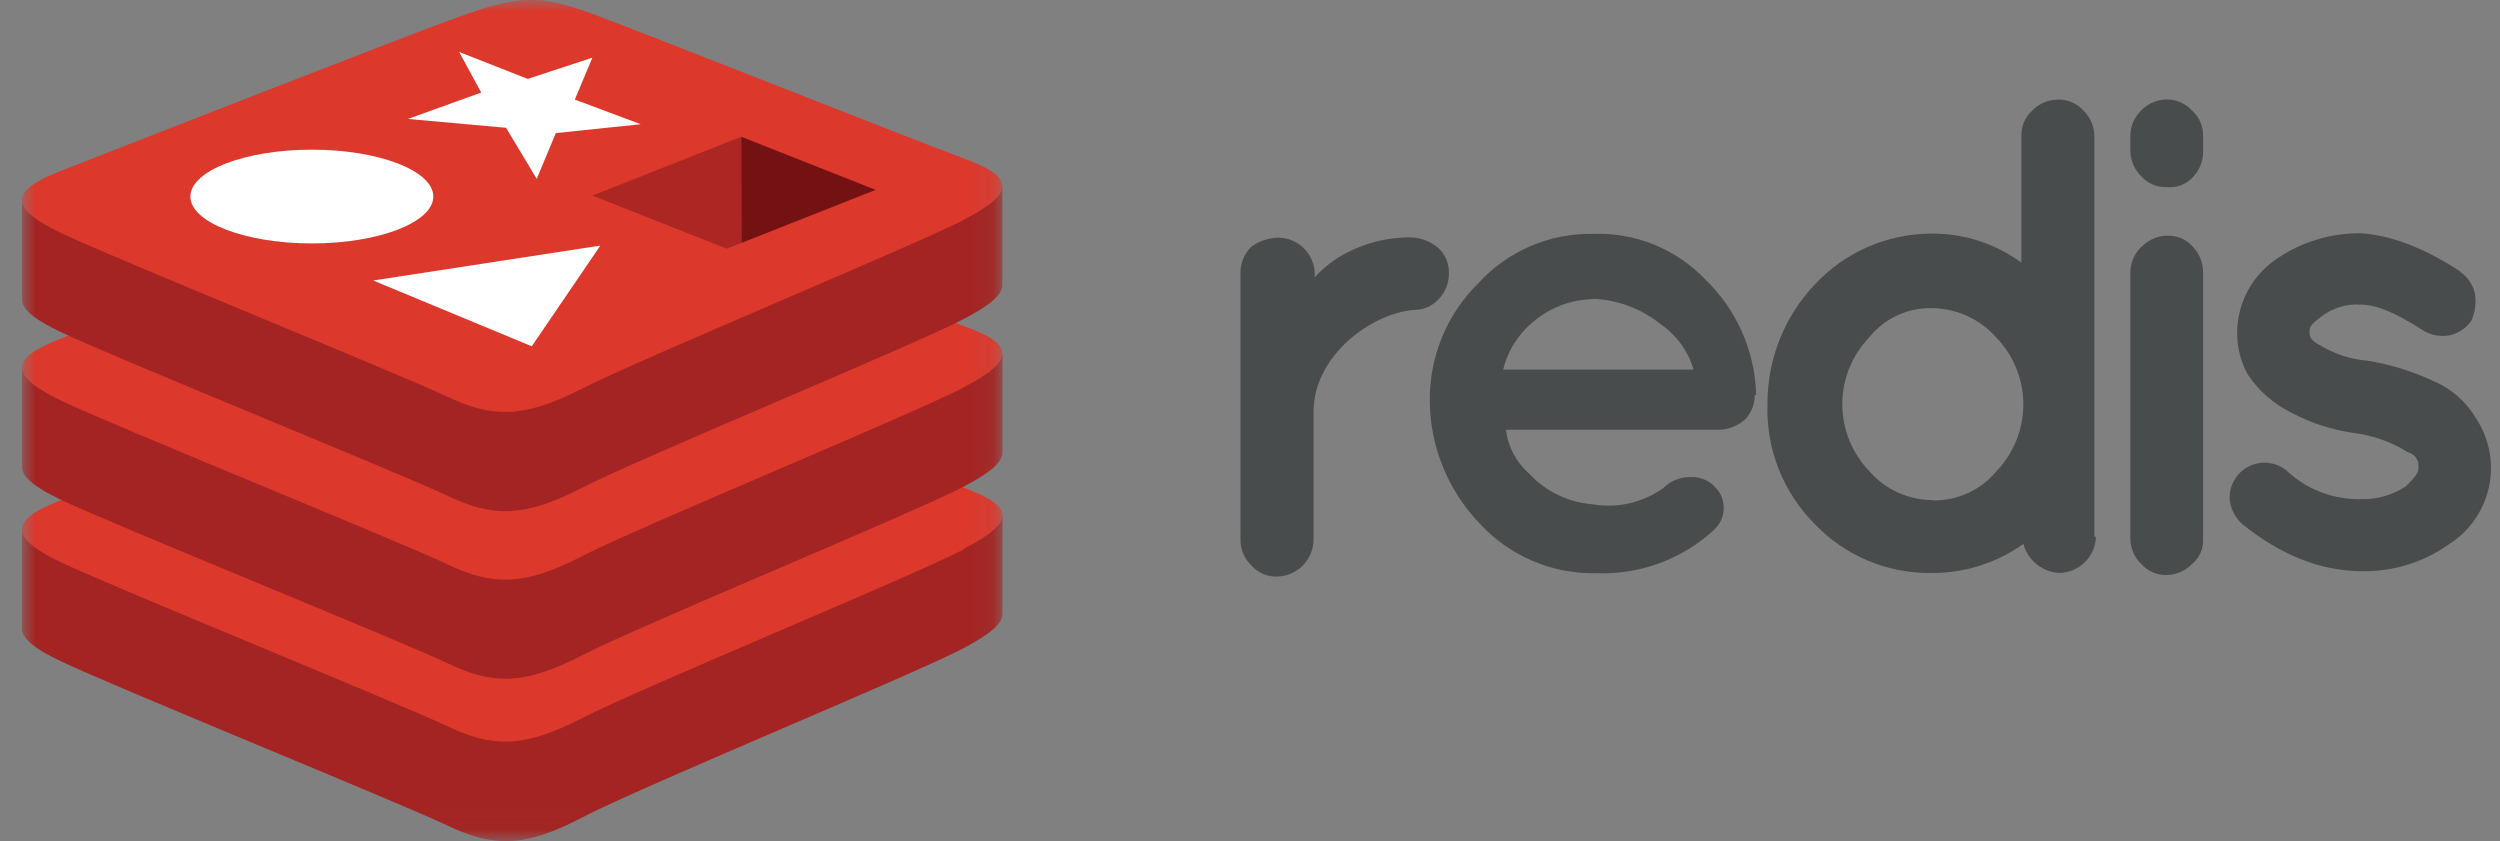 <svg width="107" height="36" viewBox="0 0 107 36" fill="none" xmlns="http://www.w3.org/2000/svg">
<rect x="0" y="0" width="107" height="36" fill="#808080" stroke="none"/>
<g clip-path="url(#clip0_2457_34230)">
<mask id="mask0_2457_34230" style="mask-type:luminance" maskUnits="userSpaceOnUse" x="0" y="0" width="43" height="36">
<path d="M42.914 0.003H0.943V35.971H42.914V0.003Z" fill="white"/>
</mask>
<g mask="url(#mask0_2457_34230)">
<path d="M41.263 27.733C39.027 28.903 27.423 33.675 24.924 34.985C22.424 36.295 21.086 36.258 19.131 35.324C17.176 34.389 4.87 29.384 2.64 28.318C1.516 27.791 0.943 27.34 0.943 26.919V22.674C0.943 22.674 17.018 19.185 19.612 18.245C22.206 17.305 23.104 17.282 25.308 18.09C27.512 18.899 40.727 21.284 42.908 22.075V26.26C42.908 26.695 42.406 27.12 41.263 27.73V27.733Z" fill="#A32422"/>
<path d="M41.263 23.508C39.027 24.672 27.423 29.445 24.924 30.732C22.424 32.019 21.085 32.007 19.131 31.076C17.176 30.144 4.87 25.139 2.64 24.081C0.41 23.024 0.367 22.284 2.554 21.43C4.741 20.576 17.018 15.769 19.612 14.823C22.206 13.877 23.104 13.857 25.308 14.668C27.512 15.479 39.067 20.068 41.237 20.868C43.407 21.668 43.507 22.324 41.263 23.485V23.508Z" fill="#DC382C"/>
<path d="M41.263 20.819C39.027 21.986 27.423 26.756 24.924 28.043C22.424 29.33 21.097 29.318 19.142 28.381C17.187 27.444 4.87 22.467 2.64 21.404C1.516 20.871 0.943 20.424 0.943 19.999V15.768C0.943 15.768 17.018 12.268 19.612 11.328C22.206 10.388 23.104 10.362 25.308 11.182C27.512 12.002 40.727 14.364 42.908 15.161V19.346C42.908 19.782 42.406 20.217 41.263 20.819Z" fill="#A32422"/>
<path d="M41.263 16.574C39.027 17.744 27.423 22.513 24.924 23.8C22.424 25.087 21.085 25.079 19.13 24.144C17.175 23.21 4.87 18.225 2.64 17.159C0.41 16.092 0.369 15.367 2.554 14.513C4.738 13.659 17.018 8.84 19.612 7.92C22.206 7 23.103 6.943 25.308 7.742C27.512 8.542 39.067 13.171 41.237 13.948C43.407 14.725 43.507 15.407 41.263 16.565V16.574Z" fill="#DC382C"/>
<path d="M41.263 13.645C39.027 14.814 27.423 19.587 24.924 20.871C22.424 22.155 21.097 22.146 19.142 21.215C17.187 20.283 4.87 15.293 2.64 14.229C1.516 13.702 0.943 13.252 0.943 12.828V8.582C0.943 8.582 17.018 5.094 19.612 4.156C22.206 3.219 23.104 3.19 25.308 3.999C27.512 4.807 40.721 7.192 42.902 7.989V12.174C42.908 12.615 42.406 13.045 41.263 13.645Z" fill="#A32422"/>
<path d="M41.263 9.405C39.027 10.552 27.423 15.353 24.924 16.628C22.424 17.904 21.085 17.901 19.131 16.973C17.176 16.044 4.87 11.047 2.64 9.987C0.41 8.926 0.367 8.19 2.554 7.335C4.741 6.481 17.018 1.666 19.612 0.731C22.206 -0.203 23.104 -0.232 25.308 0.576C27.512 1.385 39.067 5.98 41.237 6.776C43.407 7.573 43.507 8.235 41.263 9.396V9.405Z" fill="#DC382C"/>
</g>
<path d="M22.585 3.377L25.354 2.468L24.603 4.262L27.421 5.317L23.789 5.696L22.972 7.656L21.659 5.469L17.459 5.091L20.595 3.961L19.652 2.224L22.585 3.377Z" fill="white"/>
<path d="M22.759 14.822L15.972 12.005L25.695 10.511L22.759 14.822Z" fill="white"/>
<path d="M13.349 6.406C16.216 6.406 18.546 7.309 18.546 8.413C18.546 9.516 16.21 10.419 13.349 10.419C10.489 10.419 8.149 9.516 8.149 8.413C8.149 7.309 10.48 6.406 13.349 6.406Z" fill="white"/>
<path d="M31.723 5.853L37.476 8.126L31.728 10.399L31.723 5.853Z" fill="#741113"/>
<path d="M31.723 5.853L31.729 10.399L31.104 10.643L25.354 8.37L31.723 5.853Z" fill="#AC2724"/>
<path d="M56.266 11.87C56.762 11.329 57.371 10.904 58.051 10.626C58.714 10.342 59.423 10.185 60.144 10.164C60.401 10.141 60.661 10.17 60.907 10.249C61.154 10.328 61.382 10.457 61.577 10.626C61.722 10.766 61.836 10.935 61.911 11.123C61.986 11.31 62.021 11.511 62.013 11.712C62.016 12.117 61.859 12.508 61.577 12.799C61.441 12.951 61.273 13.072 61.085 13.152C60.898 13.233 60.695 13.272 60.491 13.266C58.702 13.424 56.22 15.207 56.22 17.629V23.127C56.208 23.535 56.041 23.923 55.752 24.211C55.463 24.5 55.074 24.666 54.666 24.677C54.457 24.685 54.249 24.646 54.057 24.563C53.866 24.48 53.695 24.356 53.557 24.199C53.411 24.057 53.296 23.888 53.216 23.702C53.136 23.515 53.094 23.315 53.092 23.112V11.646C53.094 11.444 53.136 11.243 53.216 11.057C53.295 10.87 53.411 10.701 53.557 10.56C53.897 10.315 54.304 10.178 54.723 10.17C55.132 10.178 55.521 10.344 55.81 10.632C56.099 10.921 56.265 11.31 56.274 11.718L56.266 11.87Z" fill="#494C4D"/>
<path d="M75.101 16.915C75.103 17.29 74.965 17.651 74.714 17.93C74.417 18.206 74.033 18.37 73.628 18.394H64.455C64.542 19.123 64.896 19.793 65.45 20.274C66.159 21.037 67.129 21.505 68.167 21.584C68.693 21.674 69.231 21.658 69.751 21.538C70.27 21.418 70.761 21.196 71.194 20.885C71.346 20.732 71.528 20.611 71.729 20.531C71.93 20.45 72.145 20.412 72.361 20.418C72.546 20.409 72.732 20.439 72.905 20.506C73.078 20.574 73.236 20.676 73.367 20.808C73.489 20.92 73.589 21.056 73.659 21.206C73.729 21.357 73.768 21.52 73.775 21.687C73.782 21.853 73.756 22.019 73.699 22.175C73.642 22.331 73.554 22.474 73.441 22.596C73.418 22.622 73.393 22.645 73.367 22.671C72.69 23.297 71.896 23.785 71.031 24.104C70.166 24.424 69.246 24.57 68.325 24.534C67.379 24.555 66.439 24.371 65.57 23.996C64.701 23.621 63.923 23.064 63.288 22.361C61.974 20.973 61.227 19.142 61.196 17.23C61.176 16.278 61.351 15.332 61.711 14.451C62.071 13.569 62.608 12.771 63.288 12.105C63.909 11.429 64.665 10.893 65.508 10.532C66.351 10.171 67.262 9.993 68.179 10.01C69.07 9.976 69.959 10.131 70.786 10.466C71.614 10.801 72.36 11.308 72.977 11.953C74.293 13.214 75.074 14.932 75.158 16.752V16.904L75.101 16.915ZM68.193 12.802C67.228 12.818 66.301 13.177 65.576 13.813C64.958 14.333 64.523 15.036 64.335 15.82H72.484C72.256 15.032 71.761 14.347 71.085 13.882C70.269 13.225 69.266 12.842 68.219 12.79" fill="#494C4D"/>
<path d="M89.706 22.969C89.695 23.377 89.528 23.765 89.24 24.055C88.951 24.343 88.563 24.511 88.155 24.523C87.797 24.508 87.453 24.38 87.174 24.156C86.894 23.932 86.693 23.625 86.601 23.279C85.446 24.105 84.057 24.541 82.637 24.523C81.709 24.533 80.79 24.352 79.935 23.992C79.08 23.631 78.309 23.099 77.669 22.427C76.999 21.757 76.475 20.956 76.127 20.074C75.779 19.193 75.616 18.249 75.648 17.302C75.636 15.398 76.36 13.562 77.669 12.18C78.305 11.496 79.073 10.95 79.927 10.575C80.782 10.2 81.704 10.004 82.637 9.998C84.031 9.98 85.392 10.416 86.515 11.242V5.816C86.51 5.612 86.549 5.409 86.629 5.221C86.71 5.034 86.831 4.866 86.983 4.73C87.126 4.582 87.297 4.465 87.486 4.385C87.675 4.304 87.878 4.263 88.083 4.262C88.287 4.257 88.49 4.296 88.678 4.377C88.865 4.457 89.033 4.578 89.17 4.73C89.315 4.871 89.432 5.04 89.512 5.226C89.592 5.412 89.635 5.613 89.637 5.816V22.969H89.706ZM82.726 21.415C83.242 21.426 83.754 21.32 84.224 21.106C84.694 20.891 85.11 20.574 85.44 20.177C86.183 19.407 86.598 18.38 86.598 17.311C86.598 16.241 86.183 15.213 85.44 14.444C85.099 14.059 84.682 13.748 84.215 13.532C83.747 13.316 83.24 13.199 82.726 13.188C82.207 13.171 81.692 13.274 81.22 13.49C80.749 13.706 80.334 14.028 80.008 14.433C79.266 15.202 78.851 16.23 78.851 17.299C78.851 18.368 79.266 19.396 80.008 20.166C80.346 20.555 80.763 20.868 81.232 21.081C81.701 21.295 82.21 21.405 82.726 21.404" fill="#494C4D"/>
<path d="M94.295 5.816V6.441C94.302 6.66 94.263 6.879 94.181 7.082C94.098 7.285 93.974 7.469 93.817 7.622C93.676 7.764 93.506 7.872 93.318 7.939C93.129 8.006 92.929 8.03 92.73 8.009C92.527 8.016 92.325 7.978 92.137 7.898C91.95 7.819 91.783 7.699 91.647 7.547C91.493 7.396 91.371 7.215 91.291 7.014C91.211 6.814 91.173 6.599 91.18 6.384V5.81C91.18 5.607 91.222 5.406 91.303 5.22C91.383 5.033 91.5 4.864 91.647 4.724C91.787 4.578 91.956 4.462 92.142 4.381C92.328 4.301 92.528 4.259 92.73 4.257C92.935 4.253 93.137 4.294 93.325 4.376C93.512 4.457 93.68 4.578 93.817 4.73C93.97 4.865 94.093 5.032 94.175 5.22C94.257 5.408 94.297 5.611 94.293 5.816M91.675 10.554C91.816 10.408 91.984 10.29 92.171 10.21C92.358 10.13 92.559 10.088 92.762 10.087C92.966 10.08 93.169 10.119 93.357 10.199C93.545 10.28 93.713 10.401 93.848 10.554C93.996 10.706 94.111 10.885 94.187 11.082C94.263 11.279 94.299 11.49 94.293 11.701V23.055C94.305 23.261 94.268 23.466 94.185 23.655C94.103 23.844 93.976 24.011 93.817 24.141C93.676 24.287 93.508 24.404 93.322 24.484C93.136 24.564 92.936 24.606 92.733 24.609C92.529 24.614 92.326 24.576 92.138 24.495C91.951 24.414 91.783 24.294 91.647 24.141C91.5 24.001 91.383 23.832 91.303 23.646C91.222 23.459 91.18 23.258 91.18 23.055V11.712C91.174 11.499 91.213 11.287 91.293 11.09C91.374 10.893 91.494 10.714 91.647 10.566" fill="#494C4D"/>
<path d="M105.305 11.64C105.623 11.86 105.846 12.192 105.927 12.569C105.99 12.964 105.936 13.368 105.773 13.733C105.55 14.048 105.218 14.269 104.841 14.352C104.437 14.427 104.019 14.344 103.674 14.12C102.588 13.424 101.739 13.037 101.037 13.037C100.417 12.996 99.804 13.189 99.317 13.575C99.008 13.81 98.853 13.965 98.853 14.12C98.831 14.255 98.859 14.393 98.93 14.51C99.019 14.605 99.123 14.684 99.24 14.742C99.873 15.14 100.593 15.379 101.338 15.439C102.303 15.598 103.243 15.887 104.13 16.299C104.913 16.625 105.567 17.199 105.993 17.932C106.27 18.36 106.46 18.837 106.551 19.338C106.642 19.839 106.634 20.353 106.526 20.851C106.417 21.348 106.212 21.819 105.921 22.237C105.63 22.654 105.259 23.01 104.829 23.284C103.744 24.06 102.438 24.468 101.103 24.448C99.317 24.448 97.612 23.751 95.981 22.441C95.684 22.18 95.491 21.821 95.436 21.43C95.409 21.139 95.468 20.847 95.606 20.59C95.743 20.333 95.953 20.122 96.209 19.982C96.465 19.843 96.757 19.782 97.047 19.807C97.338 19.832 97.615 19.942 97.844 20.122C98.701 20.937 99.843 21.383 101.026 21.364C101.713 21.387 102.391 21.197 102.966 20.819C103.276 20.509 103.511 20.277 103.511 20.042C103.511 19.807 103.511 19.733 103.433 19.655C103.433 19.575 103.276 19.423 103.044 19.346C102.335 18.907 101.54 18.628 100.713 18.526C99.791 18.393 98.899 18.102 98.076 17.666C97.322 17.298 96.679 16.737 96.213 16.041C95.907 15.495 95.748 14.88 95.751 14.255C95.75 13.624 95.905 13.003 96.203 12.448C96.501 11.892 96.931 11.418 97.457 11.07C98.508 10.353 99.753 9.974 101.026 9.984C102.333 10.064 103.743 10.603 105.294 11.615" fill="#494C4D"/>
</g>
<defs>
<clipPath id="clip0_2457_34230">
<rect width="105.684" height="36" fill="white" transform="translate(0.94)"/>
</clipPath>
</defs>
</svg>
